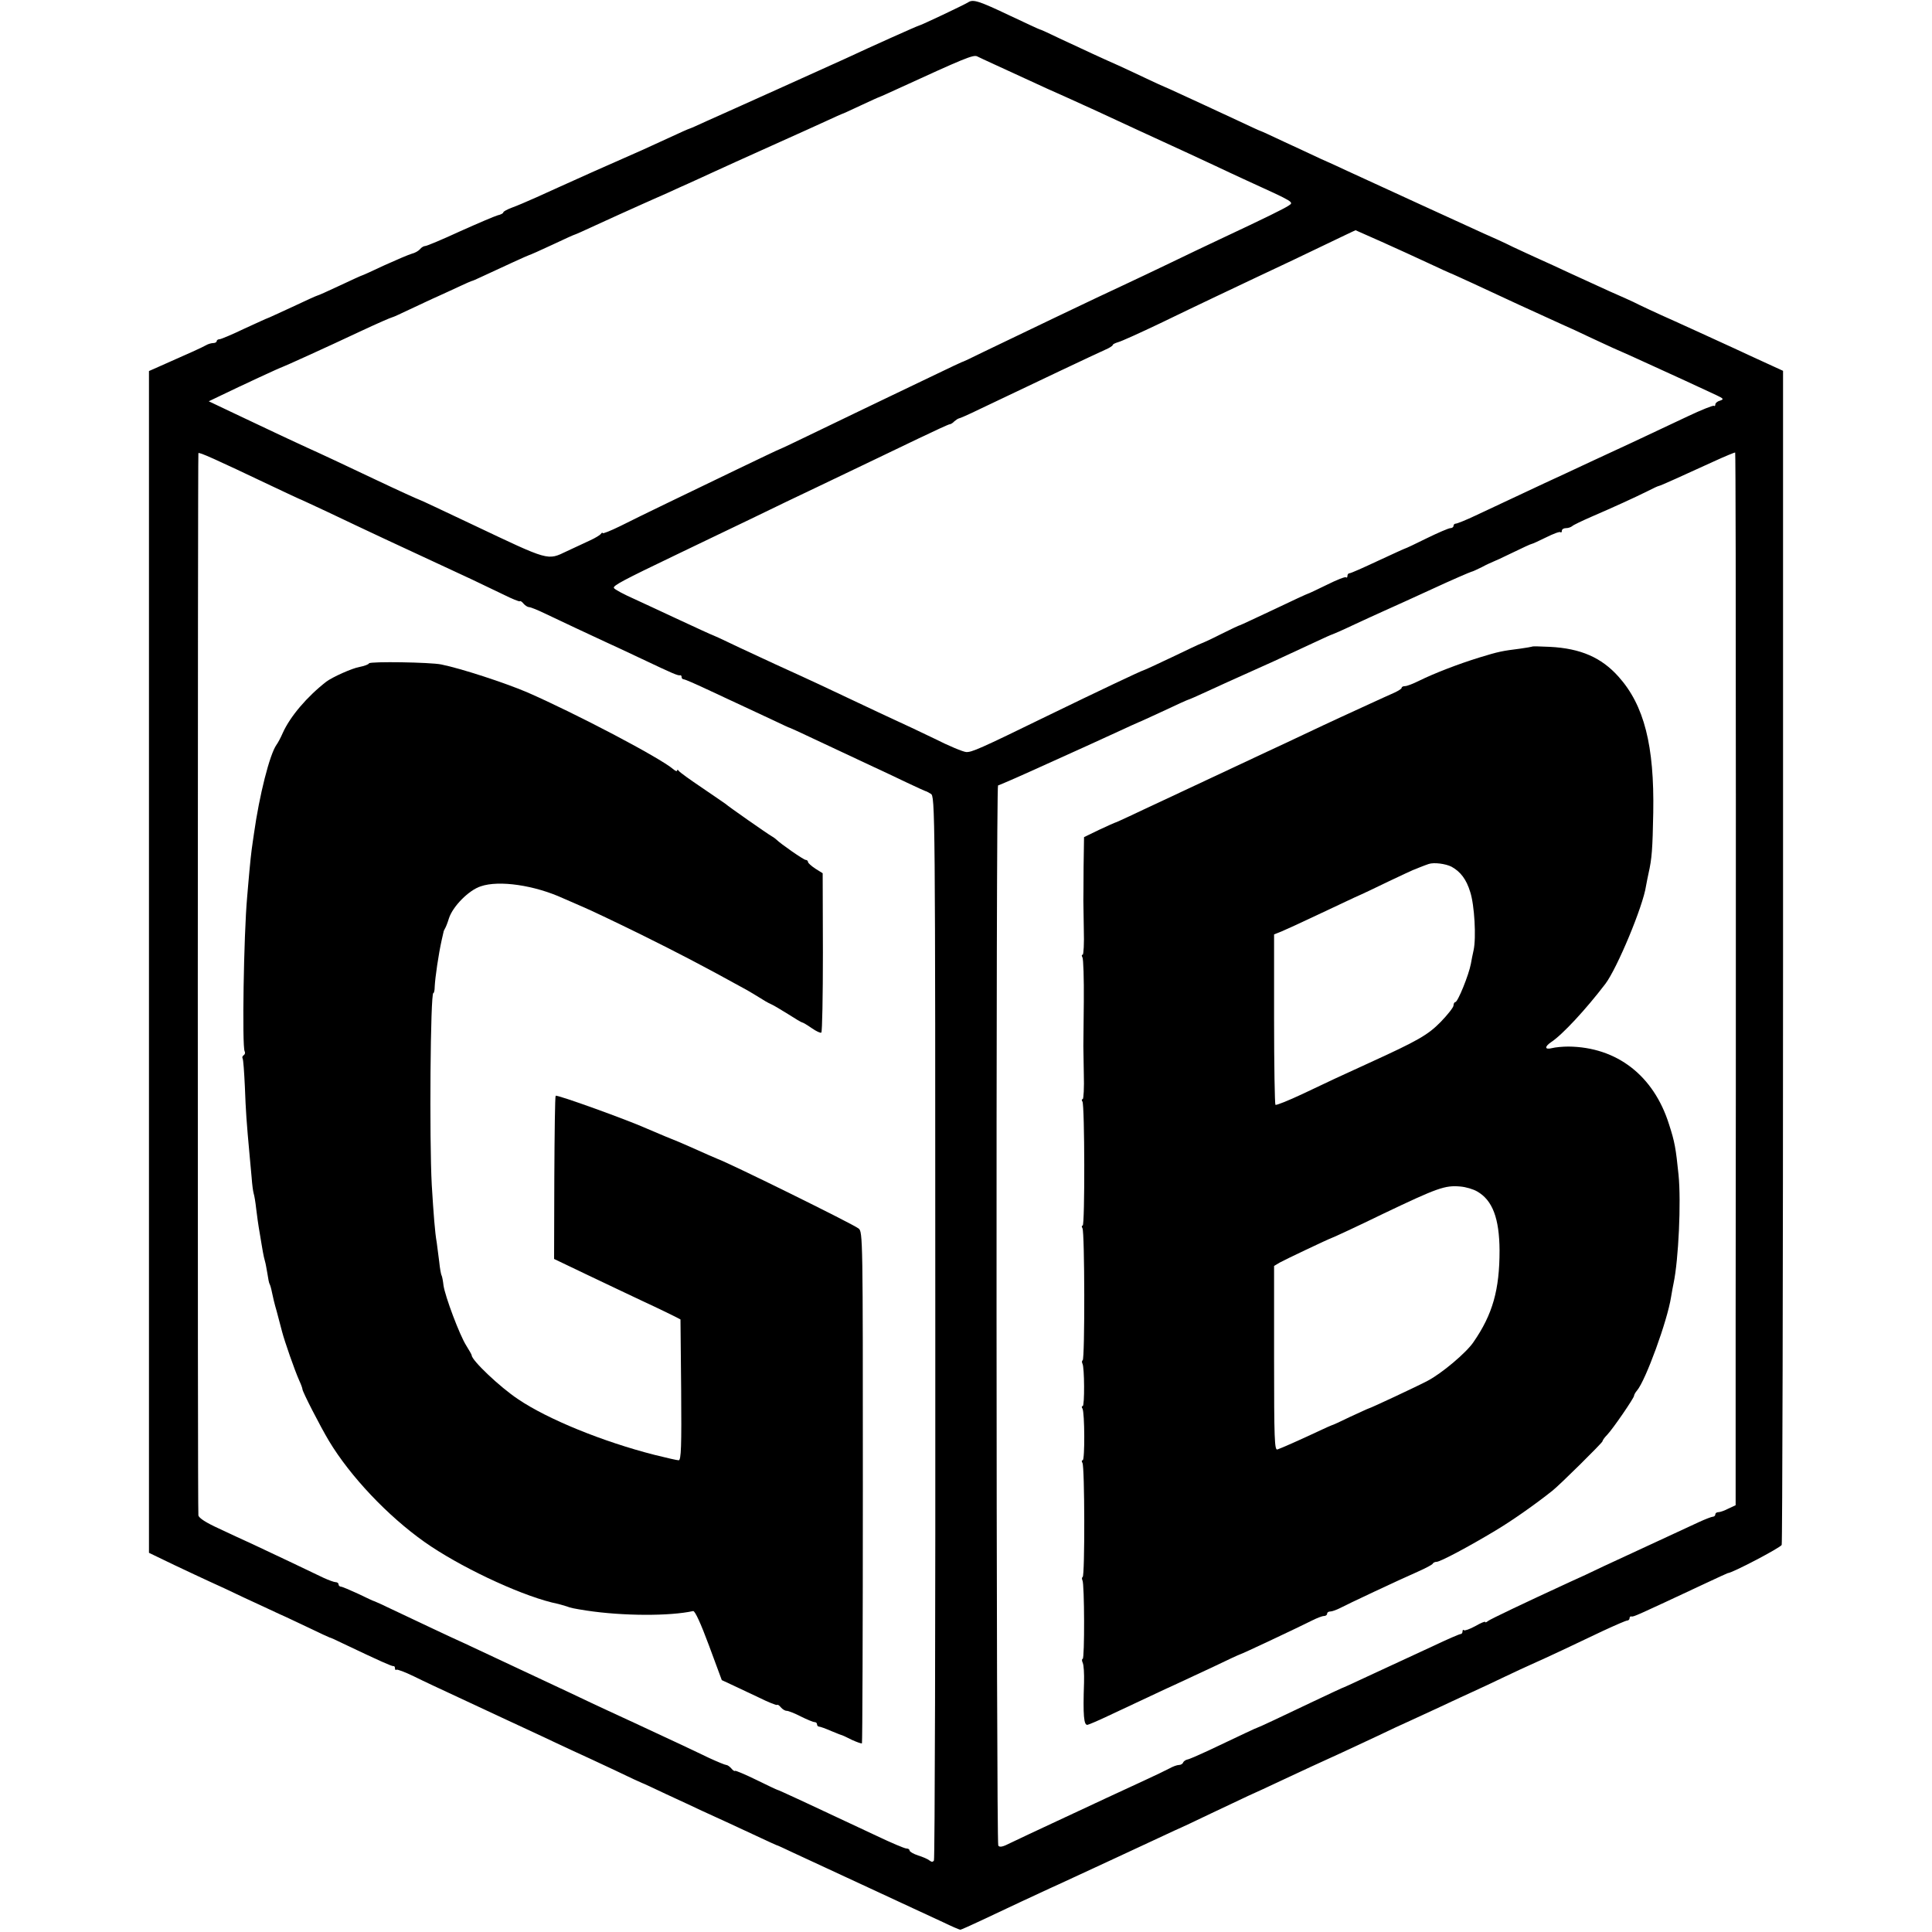 <?xml version="1.0" standalone="no"?>
<!DOCTYPE svg PUBLIC "-//W3C//DTD SVG 20010904//EN"
 "http://www.w3.org/TR/2001/REC-SVG-20010904/DTD/svg10.dtd">
<svg version="1.0" xmlns="http://www.w3.org/2000/svg"
 width="856pt" height="856pt" viewBox="0 0 856 856"
 preserveAspectRatio="xMidYMid meet">
<g transform="translate(0,856) scale(0.1,-0.1)"
fill="#000000" stroke="none">
<path d="M4290 8550 c-15 -10 -211 -103 -220 -104 -6 -1 -212 -93 -325 -146
-44 -20 -183 -83 -310 -140 -126 -57 -263 -118 -303 -136 -41 -19 -75 -34 -77
-34 -2 0 -43 -18 -92 -41 -48 -22 -101 -46 -118 -54 -16 -7 -113 -50 -215 -95
-102 -46 -216 -97 -255 -115 -38 -17 -87 -38 -107 -45 -21 -8 -38 -17 -38 -21
0 -4 -11 -10 -25 -13 -14 -4 -89 -36 -167 -71 -78 -36 -147 -65 -154 -65 -6 0
-17 -6 -23 -14 -7 -8 -23 -17 -36 -20 -14 -4 -68 -27 -121 -51 -53 -25 -97
-45 -99 -45 -2 0 -46 -20 -99 -45 -53 -25 -98 -45 -101 -45 -2 0 -51 -22 -110
-50 -59 -27 -108 -50 -110 -50 -2 0 -47 -21 -102 -46 -54 -26 -104 -47 -110
-47 -7 0 -13 -4 -13 -9 0 -4 -7 -8 -15 -8 -8 0 -23 -4 -33 -10 -15 -9 -80 -38
-209 -95 l-43 -19 0 -2618 0 -2618 112 -54 c62 -29 133 -63 158 -74 25 -11 92
-42 150 -70 58 -27 128 -59 155 -72 28 -12 88 -41 135 -63 47 -23 87 -41 90
-42 3 0 30 -12 60 -27 166 -79 216 -101 223 -100 4 1 7 -3 7 -10 0 -6 3 -9 6
-6 3 3 38 -10 77 -29 40 -20 128 -61 197 -93 133 -62 259 -121 378 -176 39
-19 98 -46 130 -61 31 -14 113 -52 181 -84 68 -33 125 -59 126 -59 2 0 49 -22
106 -49 57 -26 129 -60 159 -74 68 -31 175 -80 260 -120 36 -17 67 -31 70 -32
3 0 37 -16 75 -34 39 -18 187 -87 330 -153 143 -66 292 -136 332 -154 39 -19
74 -34 78 -34 3 0 43 18 88 39 127 60 257 121 312 146 28 12 151 70 275 127
124 58 248 115 275 128 28 12 100 46 160 75 61 29 135 64 165 78 30 13 96 44
145 67 90 42 171 80 275 127 30 14 98 46 150 70 52 25 120 57 150 70 30 14 89
41 130 60 41 19 104 49 140 65 36 16 101 47 145 68 44 21 100 47 125 58 59 26
191 88 312 146 54 25 102 46 108 46 5 0 10 5 10 10 0 6 3 9 8 8 10 -2 15 0
331 148 51 24 95 44 96 44 19 0 234 113 239 125 3 9 6 1183 6 2609 l0 2593
-72 33 c-40 18 -104 48 -143 66 -116 53 -207 95 -265 121 -77 34 -162 74 -183
85 -10 5 -57 26 -105 47 -48 22 -127 58 -177 81 -49 23 -110 51 -135 62 -25
11 -76 35 -115 53 -38 19 -97 46 -130 60 -61 28 -473 216 -600 275 -38 18 -95
44 -125 57 -30 14 -102 48 -159 74 -57 27 -105 49 -107 49 -2 0 -45 20 -96 44
-51 24 -120 56 -153 71 -33 15 -85 39 -115 53 -30 14 -57 26 -60 27 -3 1 -41
18 -85 39 -44 21 -98 46 -120 56 -57 25 -159 72 -259 119 -47 23 -87 41 -90
41 -2 0 -60 27 -130 60 -139 66 -164 74 -186 60z m115 -275 c58 -27 122 -56
235 -108 30 -13 78 -35 105 -47 28 -13 77 -35 110 -50 33 -15 119 -55 190 -88
205 -94 265 -122 340 -157 39 -18 99 -47 135 -63 219 -100 214 -97 188 -114
-22 -14 -92 -49 -303 -148 -49 -23 -148 -70 -220 -105 -71 -34 -161 -77 -200
-95 -113 -52 -484 -230 -625 -298 -52 -26 -97 -47 -100 -47 -3 -1 -52 -24
-110 -52 -58 -28 -154 -74 -215 -103 -60 -29 -192 -92 -293 -141 -101 -49
-185 -89 -187 -89 -2 0 -88 -41 -192 -91 -103 -50 -244 -118 -313 -151 -69
-33 -160 -78 -202 -99 -43 -21 -78 -35 -78 -31 0 4 -4 2 -8 -4 -4 -5 -25 -18
-47 -28 -22 -10 -68 -32 -103 -48 -88 -42 -75 -45 -417 117 -140 66 -230 109
-235 110 -9 3 -93 41 -190 87 -126 60 -267 126 -310 145 -42 19 -151 70 -315
148 l-120 57 50 24 c99 48 270 127 276 128 5 1 191 85 346 158 77 36 132 60
143 63 3 0 37 16 75 34 39 18 95 45 125 58 30 14 75 34 100 46 25 12 47 21 50
22 3 0 21 8 40 17 90 42 212 98 215 98 2 0 48 20 101 45 53 25 97 45 99 45 2
0 43 18 92 41 94 43 116 53 203 92 30 13 82 37 115 51 33 15 76 35 95 43 19 9
67 30 105 48 39 18 158 72 265 120 107 48 220 99 250 113 30 14 57 26 60 27 3
0 41 18 84 38 43 20 80 37 82 37 1 0 35 15 76 34 301 138 341 155 358 146 8
-4 42 -20 75 -35z m1716 -786 c63 -28 156 -71 208 -95 51 -24 95 -44 96 -44 2
0 47 -21 102 -46 184 -86 224 -104 393 -181 30 -13 82 -37 115 -53 33 -16 83
-38 110 -51 28 -12 109 -48 180 -81 118 -54 156 -71 278 -128 34 -16 36 -19
18 -25 -12 -3 -21 -11 -21 -17 0 -6 -3 -9 -6 -6 -3 3 -56 -18 -117 -47 -201
-95 -310 -146 -432 -202 -66 -31 -156 -73 -200 -93 -140 -66 -228 -107 -307
-144 -42 -20 -82 -36 -88 -36 -5 0 -10 -4 -10 -10 0 -5 -6 -10 -14 -10 -7 0
-54 -20 -105 -45 -50 -25 -93 -45 -95 -45 -2 0 -56 -25 -121 -55 -64 -30 -120
-55 -126 -55 -5 0 -9 -5 -9 -12 0 -6 -3 -9 -6 -6 -3 4 -41 -11 -85 -33 -43
-21 -81 -39 -83 -39 -2 0 -70 -31 -151 -70 -81 -38 -149 -70 -151 -70 -3 0
-41 -18 -85 -40 -43 -22 -83 -40 -87 -41 -4 -1 -62 -28 -130 -61 -67 -32 -124
-58 -126 -58 -5 0 -200 -92 -426 -202 -301 -147 -334 -161 -359 -160 -14 1
-77 27 -140 59 -64 31 -143 68 -176 83 -33 15 -105 49 -160 75 -126 60 -218
103 -370 172 -66 31 -154 71 -195 91 -41 20 -77 36 -80 37 -7 2 -78 35 -175
80 -44 21 -121 56 -170 79 -50 22 -93 45 -95 51 -5 10 40 34 280 149 80 38
226 109 325 156 99 48 227 110 285 137 270 129 334 160 457 219 73 35 136 64
140 64 5 0 15 6 21 13 7 6 16 12 20 13 4 0 45 18 92 41 247 118 511 243 558
264 17 7 32 17 32 20 0 4 11 9 24 13 13 3 97 41 187 84 188 91 303 145 421
201 73 34 242 114 393 187 28 13 50 24 51 24 0 0 52 -23 115 -51z m-4922
-1080 c68 -32 125 -59 126 -59 2 0 59 -27 128 -59 189 -90 279 -132 637 -298
41 -20 105 -50 142 -68 36 -18 68 -31 71 -29 2 3 10 -2 17 -11 7 -8 18 -15 24
-15 7 0 39 -13 72 -29 74 -35 192 -91 264 -124 30 -14 105 -48 165 -77 135
-64 158 -74 168 -72 4 1 7 -2 7 -8 0 -5 4 -10 10 -10 5 0 51 -20 102 -44 51
-24 125 -58 163 -76 39 -18 99 -46 135 -63 36 -17 67 -32 70 -32 3 -1 41 -18
85 -39 91 -43 202 -95 290 -136 33 -15 96 -45 140 -66 44 -21 82 -38 85 -39 3
0 14 -6 24 -12 19 -11 20 -49 20 -2363 1 -1293 -2 -2357 -6 -2363 -4 -7 -10
-8 -20 0 -7 6 -30 16 -50 22 -21 7 -38 17 -38 22 0 5 -6 9 -14 9 -8 0 -67 25
-132 56 -306 144 -436 204 -440 204 -2 0 -44 20 -93 44 -49 24 -92 42 -94 40
-2 -3 -10 2 -17 11 -7 8 -17 15 -22 15 -5 0 -39 14 -76 31 -37 18 -105 50
-152 72 -141 66 -232 108 -295 137 -33 15 -109 51 -170 80 -190 89 -384 180
-465 218 -65 29 -214 100 -320 150 -41 20 -77 36 -80 37 -3 0 -35 15 -72 33
-37 17 -72 32 -77 32 -6 0 -11 5 -11 10 0 6 -6 10 -13 10 -7 0 -31 9 -53 19
-60 29 -241 115 -314 149 -36 16 -104 48 -151 70 -55 25 -88 46 -90 58 -4 15
-3 4683 0 4706 1 7 76 -27 320 -143z m6492 -1365 c0 -830 0 -1879 -1 -2331 l0
-822 -32 -15 c-17 -9 -37 -16 -45 -16 -7 0 -13 -4 -13 -10 0 -5 -5 -10 -11
-10 -5 0 -34 -11 -62 -24 -117 -54 -341 -158 -423 -196 -47 -23 -114 -54 -148
-69 -204 -94 -353 -165 -363 -173 -7 -6 -13 -8 -13 -4 0 3 -20 -5 -44 -19 -24
-13 -46 -21 -50 -18 -3 4 -6 1 -6 -5 0 -7 -4 -12 -9 -12 -5 0 -58 -23 -117
-51 -60 -28 -127 -59 -149 -69 -22 -10 -89 -41 -149 -69 -59 -28 -110 -51
-112 -51 -1 0 -58 -27 -126 -59 -134 -64 -240 -114 -248 -116 -5 -1 -51 -23
-220 -103 -41 -19 -82 -37 -90 -38 -8 -2 -16 -8 -18 -13 -2 -6 -10 -11 -19
-11 -8 0 -27 -7 -41 -15 -15 -8 -67 -33 -117 -56 -49 -23 -121 -56 -160 -74
-38 -18 -140 -65 -225 -105 -85 -40 -176 -82 -202 -95 -35 -18 -49 -21 -55
-12 -9 15 -11 4697 -1 4697 3 0 86 36 185 81 98 44 192 87 208 94 17 8 74 34
129 59 54 25 100 46 101 46 2 0 51 23 110 50 59 28 108 50 110 50 2 0 39 16
82 36 43 20 116 53 163 74 88 39 165 74 308 141 46 22 85 39 87 39 1 0 41 17
87 39 45 21 106 49 133 61 49 22 142 64 220 100 86 40 170 76 175 77 3 0 23 9
45 20 22 12 45 22 50 24 6 2 45 20 88 41 43 21 80 38 83 38 3 0 32 13 64 29
32 16 61 27 64 23 3 -3 6 0 6 6 0 7 8 12 18 12 10 0 22 4 28 9 5 5 43 23 84
41 102 44 196 87 250 114 25 13 47 23 50 23 3 0 37 15 75 32 39 18 113 51 165
75 52 24 96 42 98 41 2 -2 3 -682 3 -1511z"/>
<path d="M1635 5621 c-2 -5 -21 -12 -42 -16 -34 -6 -120 -45 -147 -65 -86 -67
-160 -154 -193 -227 -9 -21 -22 -45 -28 -53 -30 -42 -76 -223 -100 -395 -3
-22 -8 -53 -10 -70 -2 -16 -7 -59 -10 -95 -3 -36 -8 -87 -10 -115 -15 -165
-23 -664 -11 -683 3 -6 2 -13 -4 -17 -6 -4 -8 -10 -5 -15 3 -4 7 -61 10 -126
4 -107 7 -152 21 -304 2 -25 6 -69 9 -98 2 -29 6 -60 9 -70 3 -9 8 -39 11 -67
3 -27 10 -77 16 -110 5 -33 12 -70 14 -83 2 -12 6 -30 9 -40 3 -9 7 -34 11
-56 3 -21 7 -42 10 -46 2 -3 7 -20 10 -36 3 -16 12 -54 21 -84 8 -30 19 -71
24 -91 11 -42 55 -169 76 -216 8 -17 14 -34 14 -38 0 -11 79 -165 118 -230 94
-156 259 -331 423 -447 150 -106 408 -229 564 -268 28 -6 57 -14 65 -17 18 -7
32 -10 90 -19 159 -24 367 -25 471 -2 8 2 34 -55 70 -152 l57 -154 43 -20 c24
-11 79 -37 121 -57 42 -21 78 -35 81 -33 2 3 10 -2 17 -11 7 -8 18 -15 25 -15
8 0 36 -11 63 -25 28 -14 55 -25 61 -25 6 0 11 -4 11 -10 0 -5 4 -10 9 -10 5
0 30 -9 55 -20 26 -11 47 -19 49 -19 1 0 20 -9 42 -20 22 -10 42 -17 44 -15 2
2 4 513 4 1135 0 1104 0 1132 -19 1146 -27 21 -571 289 -624 308 -6 2 -69 30
-125 55 -22 10 -69 30 -105 44 -36 15 -74 31 -85 36 -82 37 -397 151 -403 145
-3 -2 -5 -166 -6 -364 l-1 -359 140 -67 c77 -37 192 -91 255 -121 63 -29 126
-60 140 -67 l25 -13 3 -312 c2 -249 0 -312 -11 -312 -7 0 -55 11 -107 24 -228
58 -474 158 -605 247 -81 54 -205 172 -205 194 0 3 -11 22 -24 43 -29 45 -94
218 -101 267 -2 19 -6 39 -8 43 -3 4 -8 32 -11 62 -4 30 -9 69 -11 85 -8 44
-14 125 -22 255 -11 204 -6 850 7 850 3 0 6 12 6 28 2 42 17 144 31 207 4 17
7 32 8 35 0 3 3 10 6 15 4 6 12 26 18 46 17 53 88 125 141 142 81 28 238 5
365 -53 11 -5 49 -21 85 -37 36 -15 153 -71 261 -124 165 -82 264 -133 469
-246 14 -8 39 -23 55 -33 17 -11 39 -24 51 -29 12 -5 46 -26 77 -45 31 -20 58
-36 61 -36 3 0 22 -11 42 -25 20 -14 39 -23 43 -20 4 2 7 162 7 355 l-1 351
-32 20 c-18 12 -33 25 -33 30 0 5 -5 9 -10 9 -9 0 -111 71 -130 90 -3 3 -12
10 -21 15 -22 13 -191 131 -204 143 -6 4 -53 37 -105 72 -52 35 -98 68 -102
74 -4 6 -8 7 -8 2 0 -5 -8 -2 -17 6 -61 52 -435 248 -648 341 -99 42 -291 105
-380 123 -49 10 -314 14 -320 5z"/>
<path d="M6788 5695 c-2 -1 -25 -5 -53 -9 -80 -10 -95 -13 -180 -39 -94 -29
-200 -70 -267 -103 -26 -13 -54 -24 -63 -24 -8 0 -15 -3 -15 -8 0 -4 -15 -13
-32 -21 -18 -8 -67 -30 -108 -49 -41 -19 -102 -47 -135 -62 -33 -15 -105 -49
-160 -75 -55 -26 -127 -60 -160 -75 -57 -27 -120 -56 -320 -150 -49 -23 -121
-57 -160 -75 -38 -18 -97 -45 -130 -61 -33 -15 -62 -29 -65 -29 -3 -1 -35 -15
-71 -32 l-66 -32 -2 -133 c0 -73 -1 -140 -1 -148 0 -8 1 -66 2 -128 2 -61 -1
-112 -5 -112 -5 0 -5 -5 -1 -12 4 -6 7 -95 6 -197 -1 -102 -2 -190 -2 -196 0
-5 1 -61 2 -123 2 -61 -1 -112 -5 -112 -5 0 -5 -5 -1 -11 10 -17 11 -549 1
-549 -5 0 -5 -5 -1 -12 10 -15 11 -579 1 -585 -4 -2 -4 -9 -1 -15 9 -15 10
-188 1 -188 -5 0 -5 -5 -1 -11 10 -17 11 -229 1 -229 -5 0 -5 -5 -1 -12 10
-15 11 -499 1 -505 -4 -2 -4 -9 -1 -15 9 -15 10 -348 1 -348 -4 0 -4 -8 0 -17
5 -10 7 -49 6 -88 -5 -146 -1 -191 16 -187 8 2 48 19 90 39 152 71 257 121
306 143 28 13 101 47 163 76 62 30 114 54 116 54 5 0 266 123 319 150 22 11
45 20 53 20 8 0 14 5 14 10 0 6 6 10 14 10 8 0 27 7 43 15 32 17 253 121 346
162 34 15 64 31 65 35 2 4 9 8 17 8 16 0 142 67 260 138 74 44 179 118 253
177 31 24 222 213 222 219 0 4 9 17 21 29 25 26 119 163 119 173 0 4 6 15 13
23 38 44 135 310 151 415 4 22 8 48 11 60 22 104 34 361 22 481 -12 118 -17
146 -42 223 -68 217 -232 343 -446 345 -25 0 -58 -3 -73 -7 -32 -8 -34 6 -3
27 49 32 153 144 240 258 52 69 167 344 180 434 3 17 8 41 11 55 15 66 18 108
21 270 5 296 -40 475 -154 602 -76 85 -168 125 -304 132 -42 2 -77 3 -79 1z
m-357 -975 c40 -22 66 -56 83 -112 19 -58 27 -203 15 -258 -4 -19 -10 -46 -12
-60 -9 -49 -58 -170 -69 -170 -4 0 -8 -7 -8 -15 0 -8 -26 -41 -57 -73 -57 -58
-101 -83 -318 -182 -123 -56 -183 -84 -294 -137 -62 -29 -116 -51 -120 -48 -3
4 -6 175 -6 381 l0 374 35 14 c19 8 87 39 150 69 63 30 140 66 170 80 30 13
100 46 155 73 55 26 102 48 105 49 3 1 16 6 30 12 14 6 32 12 40 15 24 8 75 1
101 -12z m114 -1439 c68 -39 98 -119 99 -261 0 -174 -30 -283 -116 -407 -32
-47 -140 -138 -203 -171 -43 -23 -255 -122 -260 -122 -2 0 -38 -17 -82 -37
-43 -21 -80 -38 -83 -38 -3 -1 -31 -13 -62 -28 -79 -37 -160 -73 -178 -79 -13
-5 -15 44 -15 404 l0 409 25 15 c21 12 215 104 230 109 9 3 113 51 230 108
239 114 272 126 340 120 25 -2 58 -12 75 -22z"/>
</g>
</svg>
